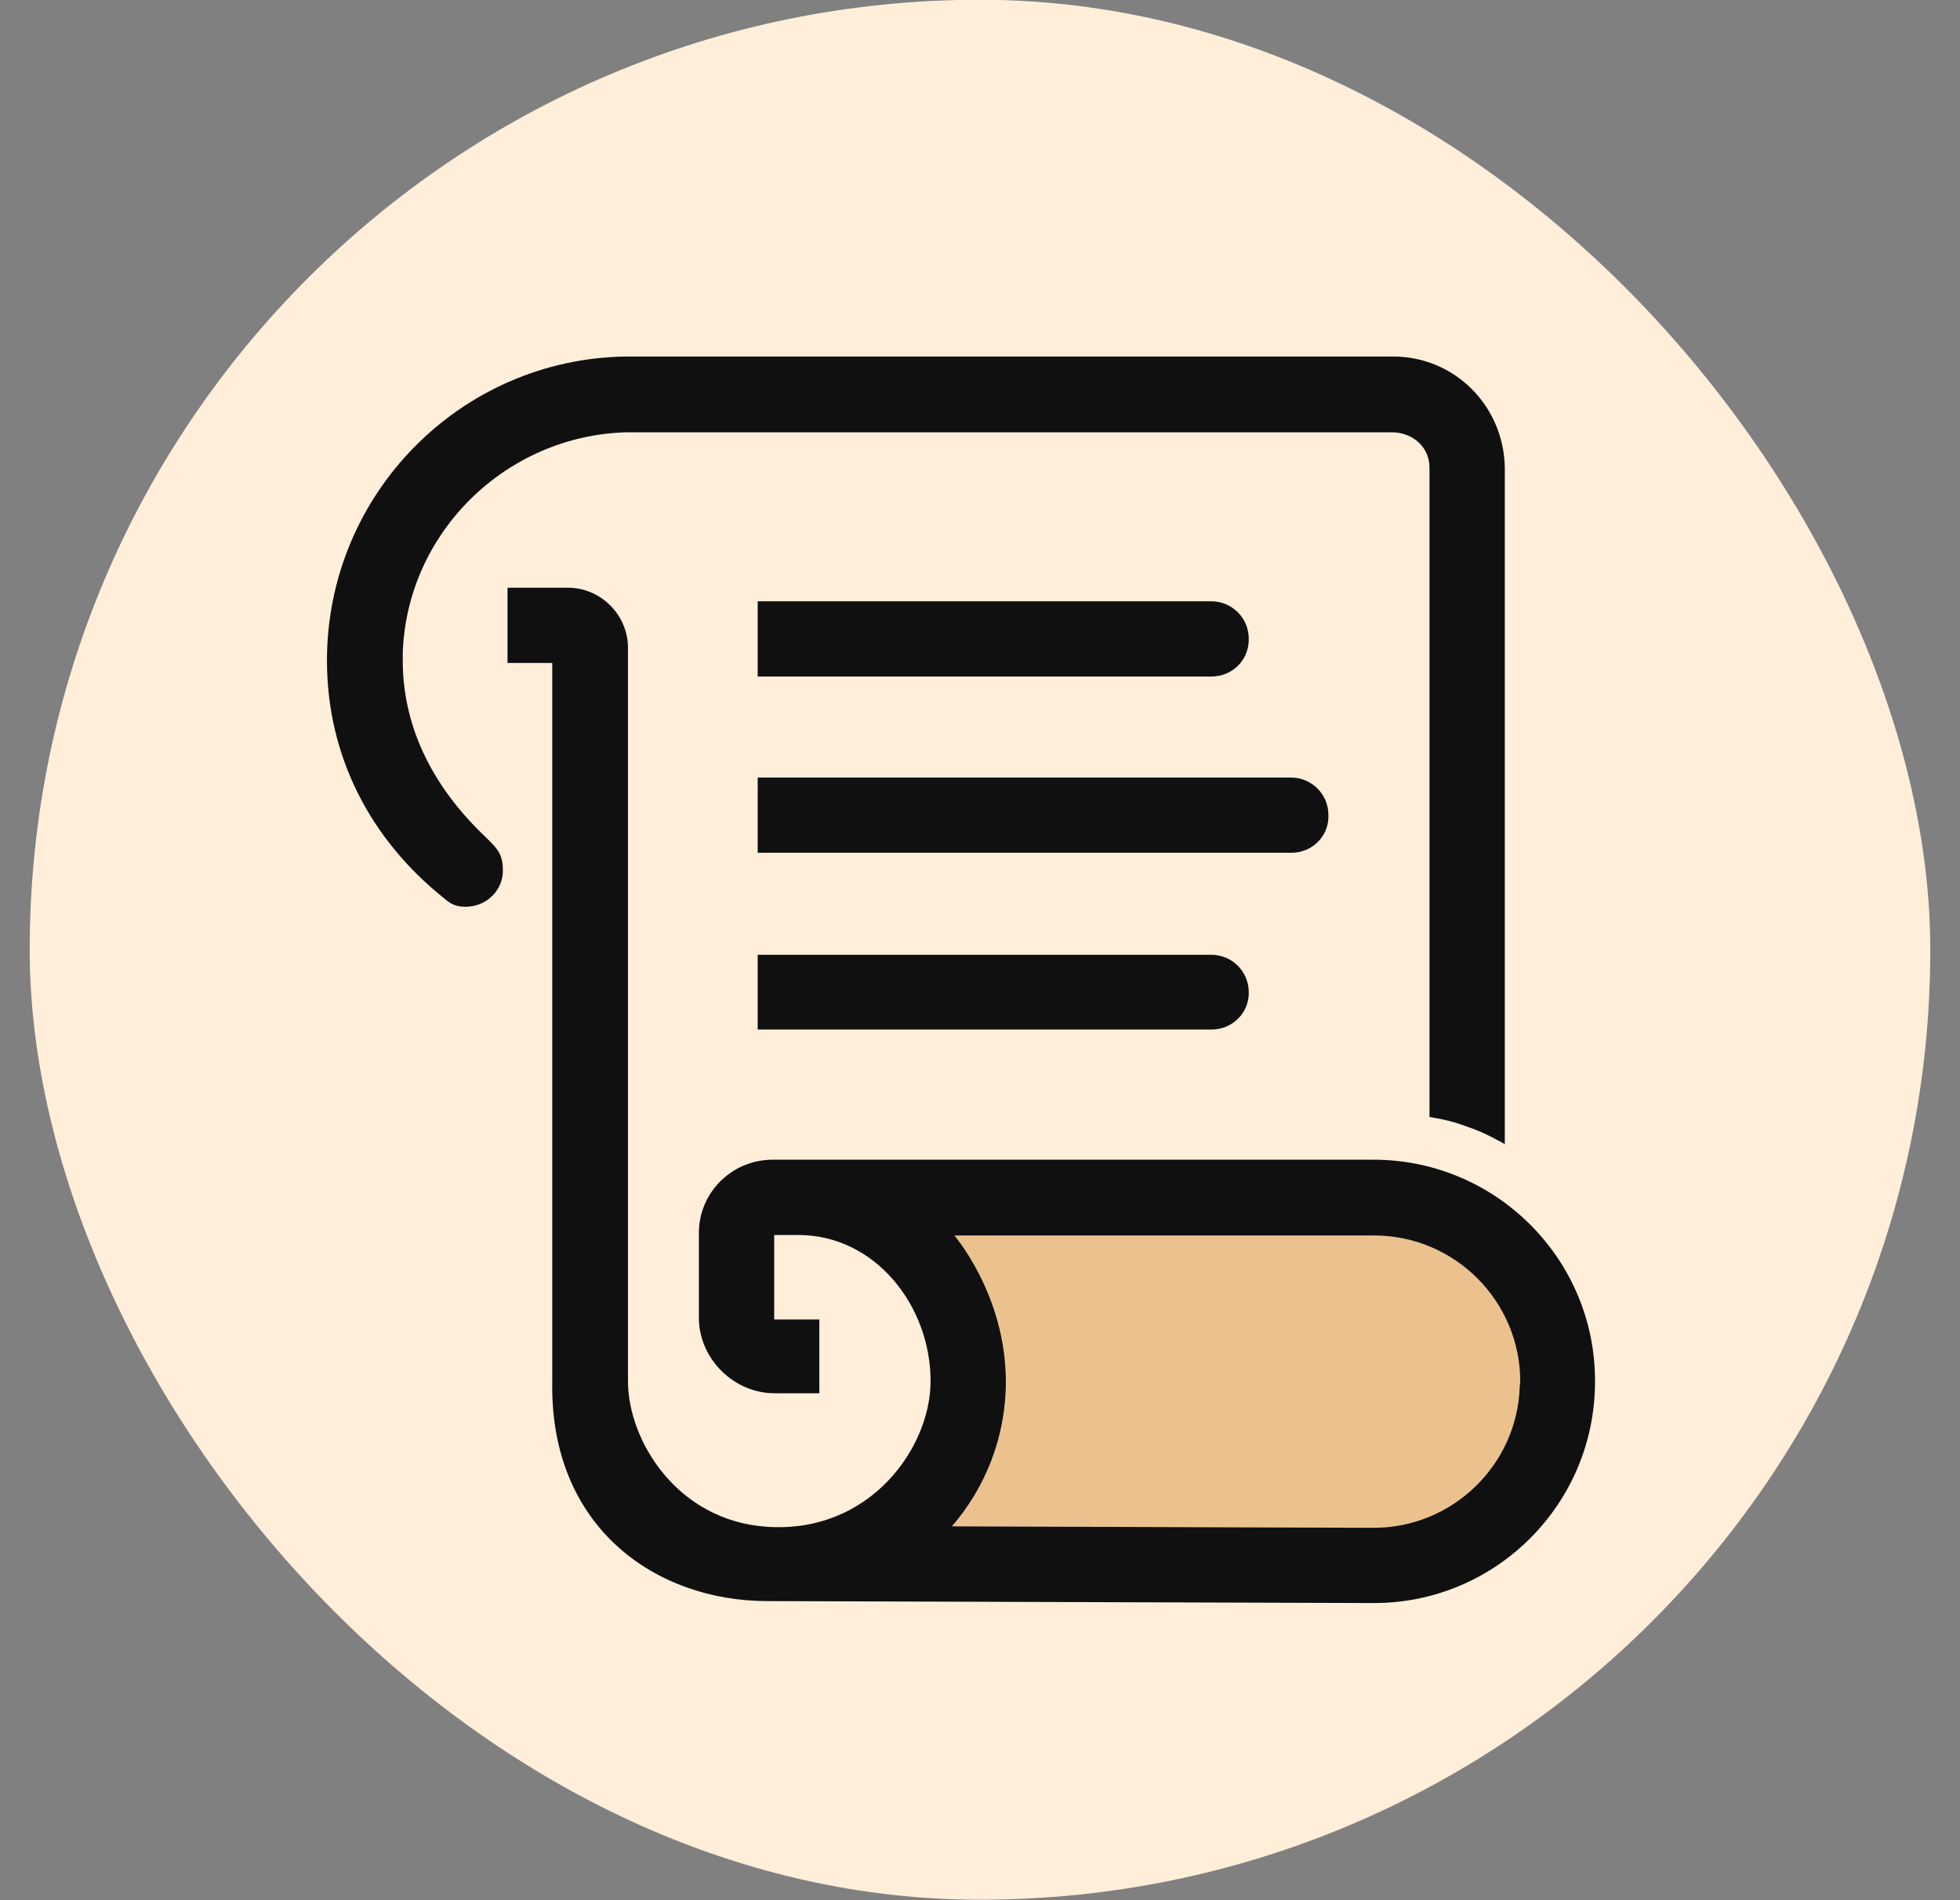 <svg width="33" height="32" viewBox="0 0 33 32" fill="none" xmlns="http://www.w3.org/2000/svg">
<rect x="0" y="0" width="33" height="32" fill="#808080" stroke="none"/>
<rect x="0.5" y="-0.004" width="32" height="31.996" rx="15.998" fill="#FFEEDA"/>
<path d="M25.336 20.25V7.869C25.32 6.83 24.494 5.996 23.455 5.996H10.535C7.746 6.037 5.505 8.319 5.505 11.115C5.505 12.056 5.759 12.865 6.143 13.577C6.47 14.165 6.986 14.722 7.493 15.139C7.64 15.253 7.566 15.204 8.008 15.474C8.613 15.842 9.308 16.03 9.308 16.03L9.3 23.439C9.316 23.79 9.349 24.126 9.447 24.445C9.733 25.491 10.461 26.293 11.442 26.677C11.851 26.841 12.317 26.947 12.816 26.955L23.136 26.988C25.189 26.988 26.857 25.32 26.857 23.259C26.865 22.032 26.252 20.936 25.336 20.25Z" fill="#FFEEDA"/>
<path d="M25.59 23.349C25.549 24.666 24.462 25.729 23.129 25.729L16.031 25.704C16.595 25.05 16.939 24.199 16.939 23.267C16.939 21.811 16.072 20.806 16.072 20.806H23.137C24.494 20.806 25.599 21.91 25.599 23.267L25.59 23.349Z" fill="#EBC28E"/>
<path d="M8.171 14.092C7.353 13.315 6.781 12.318 6.781 11.123V11.001C6.846 8.973 8.515 7.337 10.543 7.28H23.463C23.799 7.296 24.068 7.534 24.068 7.877V18.81C24.363 18.86 24.51 18.9 24.796 19.007C25.025 19.088 25.336 19.268 25.336 19.268V7.877C25.32 6.838 24.494 6.004 23.455 6.004H10.535C7.746 6.045 5.505 8.327 5.505 11.123C5.505 12.751 6.25 14.141 7.46 15.114C7.542 15.18 7.623 15.27 7.836 15.27C8.212 15.27 8.482 14.967 8.466 14.64C8.466 14.362 8.343 14.264 8.171 14.092Z" fill="#101010"/>
<path d="M23.126 19.53H12.994C12.315 19.538 11.767 20.086 11.767 20.765V22.221C11.784 22.891 12.356 23.463 13.043 23.463H13.795V22.221H13.035V20.798C13.035 20.798 13.223 20.798 13.444 20.798C14.728 20.798 15.668 21.983 15.668 23.259C15.668 24.388 14.638 25.827 12.92 25.712C11.399 25.614 10.573 24.257 10.573 23.259V10.911C10.573 10.355 10.116 9.897 9.559 9.897H8.545V11.165H9.298V23.267C9.257 25.729 11.048 26.963 12.92 26.963L23.134 26.996C25.187 26.996 26.855 25.328 26.855 23.267C26.863 21.206 25.187 19.53 23.126 19.53ZM25.587 23.349C25.547 24.666 24.459 25.729 23.126 25.729L16.028 25.704C16.592 25.05 16.936 24.2 16.936 23.267C16.936 21.812 16.069 20.806 16.069 20.806H23.134C24.492 20.806 25.596 21.91 25.596 23.267L25.587 23.349Z" fill="#101010"/>
<path d="M20.395 11.393H12.757V10.126H20.395C20.739 10.126 21.025 10.404 21.025 10.756C21.033 11.107 20.755 11.393 20.395 11.393Z" fill="#101010"/>
<path d="M20.395 17.338H12.757V16.079H20.395C20.739 16.079 21.025 16.357 21.025 16.709C21.033 17.052 20.755 17.338 20.395 17.338Z" fill="#101010"/>
<path d="M21.744 14.361H12.757V13.094H21.736C22.08 13.094 22.366 13.372 22.366 13.723C22.382 14.075 22.096 14.361 21.744 14.361Z" fill="#101010"/>
</svg>
